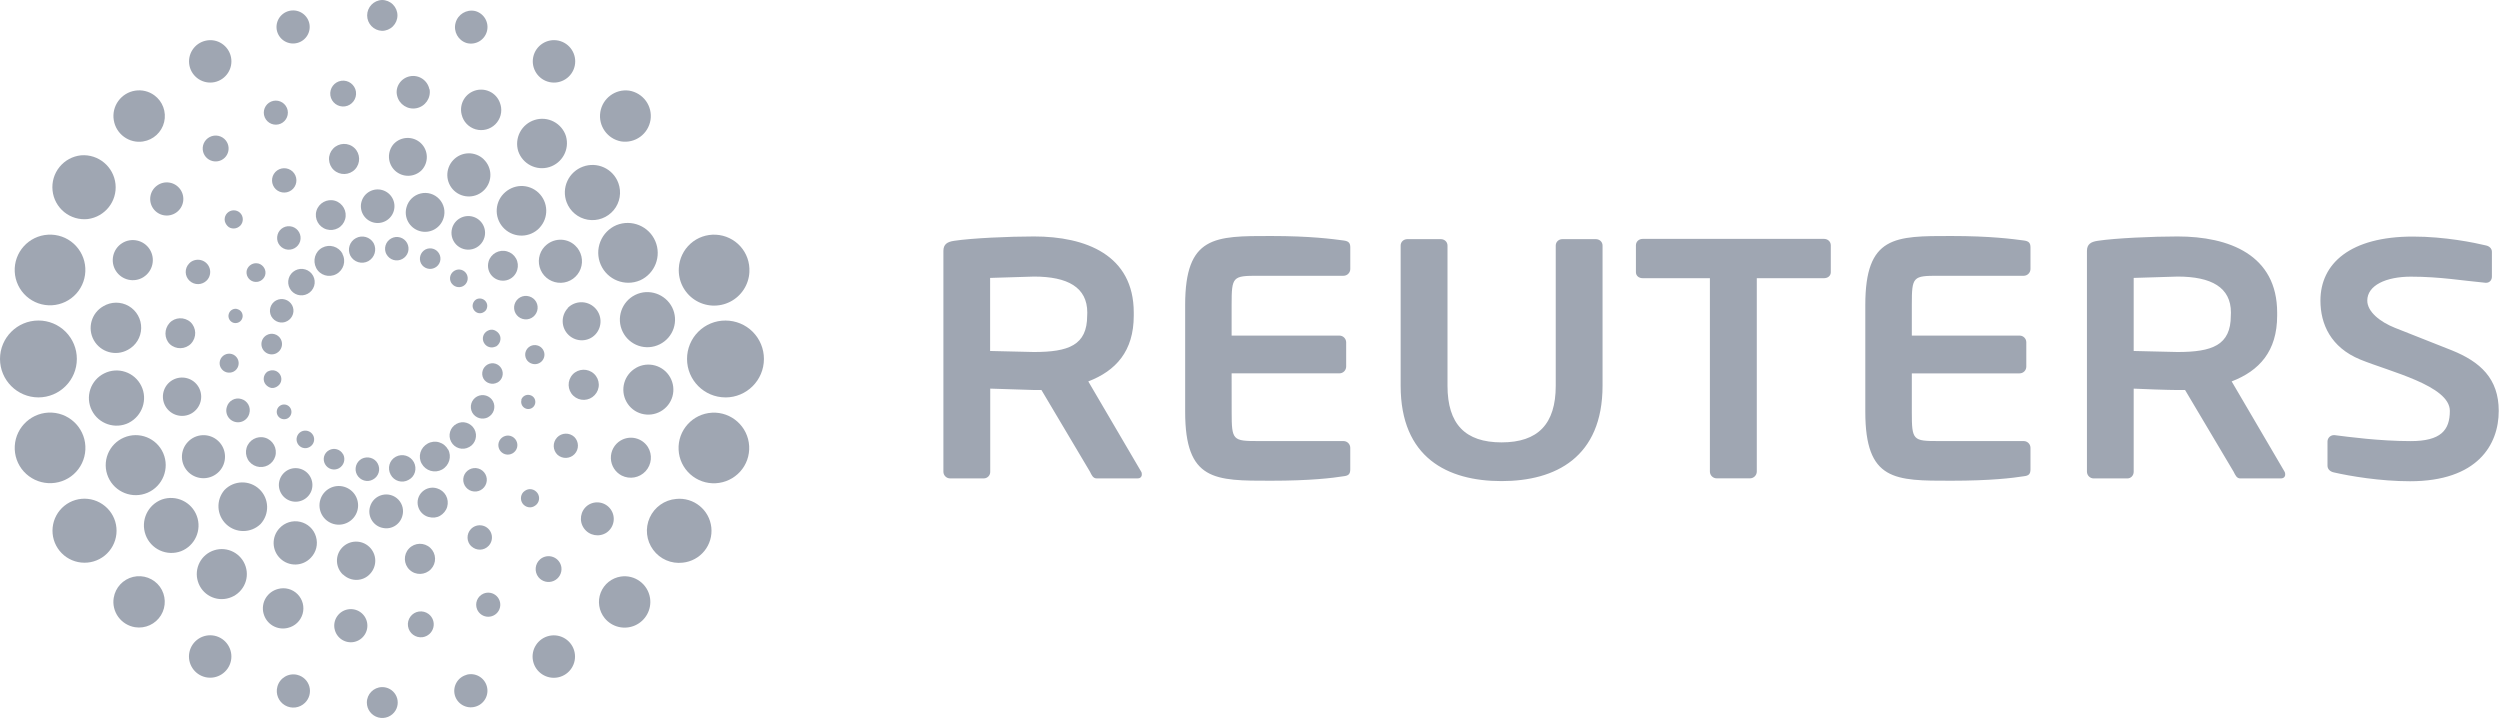 <svg viewBox="0 0 1355 390" version="1.1" xmlns="http://www.w3.org/2000/svg" xmlns:xlink="http://www.w3.org/1999/xlink">
    <g id="Page-1" stroke="none" stroke-width="1" fill="none" fill-rule="evenodd" stroke-linecap="round" stroke-linejoin="round">
        <g id="reuters" fill="#9FA6B2">
            <g id="F">
                <g id="Group">
                    <path d="M616.703,259.297 L594.4,259.297 C592.4,259.297 591.648,257.455 590.764,255.661 L564.461,211.382 L560.424,211.382 L536.703,210.63 L536.703,255.661 C536.736,256.61 536.383,257.531 535.726,258.216 C535.068,258.901 534.162,259.291 533.212,259.297 L514.958,259.297 C512.945,259.285 511.321,257.661 511.321,255.661 L511.321,136 C511.321,132.339 513.479,131.055 517.139,130.521 C526.655,129.067 547.079,128.158 560.412,128.158 C588.533,128.158 614.497,138.218 614.497,169.418 L614.497,171.067 C614.497,190.4 604.764,200.982 589.855,206.727 L618.497,255.6 C618.861,256.158 618.861,256.667 618.861,257.079 C618.909,257.685 618.703,258.255 618.279,258.679 C617.855,259.103 617.273,259.309 616.679,259.248 L616.703,259.297 Z M589.309,169.418 C589.309,155.721 578.691,149.903 560.424,149.903 L536.642,150.63 L536.642,190.23 L560.364,190.788 C579.152,190.788 589.248,187.152 589.248,171.091 L589.309,169.418 Z M667.564,223.333 C667.564,238.655 668.109,239.055 681.964,239.055 L728.182,239.055 C730.194,239.055 731.818,240.691 731.842,242.691 L731.842,254.352 C731.842,256.933 730.921,257.842 728.182,258.133 C722.364,259.055 710.461,260.558 688.739,260.558 C658.436,260.558 642.352,260.776 642.352,223.139 L642.352,165.321 C642.352,127.709 658.436,127.915 688.739,127.915 C710.436,127.915 722.352,129.564 728.194,130.339 C730.945,130.703 731.855,131.624 731.855,134.121 L731.855,145.794 C731.855,147.794 730.206,149.467 728.194,149.467 L681.939,149.467 C668.121,149.467 667.539,149.867 667.539,165.139 L667.539,181.891 L725.964,181.891 C727.964,181.903 729.6,183.515 729.624,185.527 L729.624,198.715 C729.6,200.727 727.976,202.352 725.964,202.352 L667.539,202.352 L667.564,223.333 Z M813.818,260.752 C784.448,260.752 759.152,247.988 759.152,209.067 L759.152,133.091 C759.152,131.067 760.776,129.612 762.824,129.612 L780.885,129.612 C782.909,129.612 784.545,131.067 784.545,133.091 L784.545,209.067 C784.545,229.891 794.17,239.77 813.855,239.77 C833.539,239.77 843.212,229.891 843.212,209.067 L843.212,133.091 C843.212,131.067 844.848,129.612 846.848,129.612 L864.909,129.612 C866.933,129.612 868.582,131.067 868.582,133.091 L868.582,209.067 C868.57,247.855 843.127,260.752 813.842,260.752 L813.818,260.752 Z M988.606,150.776 L952.182,150.776 L952.182,255.624 C952.145,257.636 950.509,259.261 948.485,259.261 L930.424,259.261 C928.412,259.248 926.788,257.624 926.764,255.624 L926.764,150.776 L890.303,150.776 C888.315,150.776 886.667,149.527 886.667,147.503 L886.667,132.958 C886.667,130.933 888.315,129.479 890.303,129.479 L988.655,129.479 C990.63,129.479 992.291,130.933 992.291,132.958 L992.291,147.503 C992.303,149.515 990.655,150.776 988.655,150.776 L988.606,150.776 Z M1236.558,259.309 L1214.255,259.309 C1212.255,259.309 1211.527,257.455 1210.618,255.673 L1184.315,211.394 L1180.242,211.394 C1175.515,211.394 1160.752,210.873 1156.461,210.642 L1156.461,255.673 C1156.461,257.673 1155.006,259.309 1153.018,259.309 L1134.788,259.309 C1132.776,259.309 1131.152,257.685 1131.127,255.673 L1131.127,136 C1131.127,132.339 1133.285,131.055 1136.945,130.521 C1146.436,129.067 1166.885,128.158 1180.182,128.158 C1208.303,128.158 1234.218,138.218 1234.218,169.418 L1234.218,171.067 C1234.218,190.4 1224.521,200.982 1209.564,206.727 L1238.206,255.6 C1238.483,256.041 1238.61,256.56 1238.57,257.079 C1238.618,257.685 1238.412,258.267 1237.988,258.679 C1237.564,259.091 1236.97,259.309 1236.376,259.248 L1236.558,259.309 Z M1209.164,169.418 C1209.164,155.721 1198.533,149.903 1180.242,149.903 L1156.461,150.63 L1156.461,190.23 L1180.182,190.788 C1199.018,190.788 1209.103,187.152 1209.103,171.091 L1209.164,169.418 Z M1306.23,260.836 C1290.109,260.836 1273.745,258.073 1264.958,256.048 C1263.139,255.685 1261.503,254.412 1261.503,252.412 L1261.503,239.321 C1261.503,237.321 1263.164,235.842 1264.958,235.842 L1265.321,235.842 C1272.642,236.764 1289.733,239.079 1306.606,239.079 C1322.848,239.079 1327.818,233.261 1327.818,222.691 C1327.818,208.994 1295.127,201.406 1279.176,194.836 C1263.297,188.267 1257.673,175.685 1257.673,162.921 C1257.673,142.824 1273.842,128.218 1307.794,128.218 C1325.2,128.218 1341.127,131.527 1347.333,133.018 C1349.176,133.382 1350.606,134.667 1350.606,136.473 L1350.606,149.988 C1350.606,151.806 1349.358,153.261 1347.503,153.261 L1347.139,153.261 C1335.079,152.17 1322.582,149.952 1306.703,149.952 C1293.176,149.952 1283.067,154.679 1283.067,162.921 C1283.067,168.933 1289.927,174.436 1298.036,177.673 L1328.921,189.891 C1344.315,196.109 1354.315,205.164 1354.315,222.691 C1354.315,241.067 1342.8,260.836 1306.218,260.836 L1306.23,260.836 Z M1036.206,223.333 C1036.206,238.655 1036.776,239.055 1050.63,239.055 L1096.885,239.055 C1098.885,239.079 1100.497,240.703 1100.521,242.691 L1100.521,254.352 C1100.521,256.933 1099.6,257.842 1096.885,258.133 C1091.006,259.055 1079.127,260.558 1057.418,260.558 C1027.055,260.558 1010.994,260.776 1010.994,223.139 L1010.994,165.321 C1010.994,127.709 1027.042,127.915 1057.418,127.915 C1079.115,127.915 1090.994,129.564 1096.885,130.339 C1099.588,130.703 1100.521,131.624 1100.521,134.121 L1100.521,145.794 C1100.521,147.794 1098.861,149.467 1096.885,149.467 L1050.63,149.467 C1036.812,149.467 1036.206,149.867 1036.206,165.139 L1036.206,181.891 L1094.63,181.891 C1095.594,181.892 1096.519,182.275 1097.2,182.958 C1097.879,183.636 1098.267,184.558 1098.255,185.527 L1098.255,198.715 C1098.258,199.68 1097.878,200.606 1097.198,201.29 C1096.518,201.974 1095.595,202.36 1094.63,202.364 L1036.206,202.364 L1036.206,223.333 Z" id="Shape"></path>
                    <path d="M185.552,137.576 C187.709,141.503 186.23,146.424 182.279,148.558 C178.327,150.691 173.382,149.2 171.37,145.236 C169.358,141.273 170.703,136.388 174.642,134.255 C176.543,133.225 178.775,132.995 180.846,133.616 C182.916,134.237 184.653,135.658 185.673,137.564 L185.552,137.576 Z M145.406,201.139 C143.11,202.426 142.26,205.31 143.491,207.636 C144.097,208.752 145.103,209.576 146.327,210.061 C147.552,210.545 148.848,210.267 149.964,209.636 C151.079,209.006 151.939,208.036 152.303,206.824 C152.667,205.612 152.521,204.279 151.903,203.188 C150.63,200.885 147.733,200.012 145.406,201.248 L145.406,201.139 Z M144.594,181.6 C142.844,182.555 141.737,184.371 141.689,186.363 C141.642,188.356 142.66,190.222 144.362,191.26 C146.064,192.298 148.19,192.349 149.939,191.394 C152.655,189.903 153.648,186.497 152.194,183.83 C151.487,182.522 150.286,181.55 148.859,181.131 C147.432,180.712 145.896,180.881 144.594,181.6 L144.594,181.6 Z M149.661,162.812 C146.576,164.49 145.41,168.334 147.042,171.442 C148.739,174.521 152.618,175.77 155.685,174.024 C157.176,173.224 158.291,171.867 158.788,170.242 C159.285,168.618 159.103,166.873 158.303,165.394 C156.608,162.327 152.769,161.184 149.673,162.824 L149.661,162.812 Z M160,146.594 C158.309,147.49 157.047,149.028 156.498,150.862 C155.949,152.696 156.158,154.673 157.079,156.352 C158.958,159.806 163.274,161.094 166.739,159.236 C168.436,158.352 169.685,156.812 170.255,154.994 C170.816,153.171 170.626,151.2 169.727,149.518 C168.828,147.835 167.294,146.582 165.467,146.036 C163.648,145.486 161.686,145.683 160.012,146.582 L160,146.594 Z M152.085,219.709 C151.15,220.214 150.454,221.071 150.152,222.09 C149.85,223.109 149.965,224.206 150.473,225.139 C151.539,227.079 153.952,227.782 155.903,226.764 C157.842,225.673 158.533,223.248 157.479,221.309 C156.427,219.383 154.021,218.664 152.085,219.697 L152.085,219.709 Z M244.473,153.115 C245.758,155.418 248.642,156.303 250.994,155.091 C253.313,153.812 254.176,150.908 252.933,148.57 C252.327,147.455 251.309,146.63 250.097,146.267 C248.885,145.903 247.576,146.048 246.461,146.655 C245.345,147.261 244.497,148.267 244.121,149.479 C243.745,150.691 243.879,152.024 244.485,153.139 L244.473,153.115 Z M228.23,142.848 C229.702,145.539 233.071,146.535 235.77,145.079 C237.079,144.388 238.073,143.212 238.497,141.782 C238.921,140.352 238.764,138.824 238.048,137.539 C236.598,134.841 233.242,133.818 230.533,135.248 C227.829,136.742 226.807,140.119 228.23,142.861 L228.23,142.848 Z M209.479,137.818 C210.272,139.298 211.623,140.4 213.231,140.88 C214.84,141.36 216.574,141.179 218.048,140.376 C219.539,139.576 220.667,138.23 221.152,136.618 C221.636,135.006 221.467,133.248 220.667,131.77 C219.871,130.279 218.511,129.17 216.891,128.691 C215.271,128.213 213.526,128.405 212.048,129.224 C210.558,130.024 209.455,131.382 208.97,133.006 C208.485,134.63 208.667,136.364 209.455,137.855 L209.479,137.818 Z M189.903,138.594 C190.8,140.291 192.327,141.527 194.145,142.085 C195.964,142.642 197.939,142.448 199.624,141.539 C203.08,139.613 204.362,135.278 202.509,131.782 C200.573,128.419 196.307,127.214 192.897,129.067 C189.475,130.9 188.141,135.129 189.891,138.594 L189.903,138.594 Z M256.655,167.685 C257.745,169.624 260.109,170.388 261.988,169.285 C262.921,168.8 263.624,168.073 263.927,166.945 C264.23,165.818 264.121,164.848 263.612,163.915 C262.57,161.976 260.158,161.212 258.194,162.218 C256.339,163.309 255.564,165.77 256.642,167.673 L256.655,167.685 Z M242.873,243.709 C241.855,241.794 240.121,240.364 238.024,239.733 C235.927,239.103 233.697,239.345 231.806,240.4 C229.915,241.455 228.497,243.152 227.879,245.212 C227.261,247.273 227.515,249.503 228.545,251.273 C229.578,253.166 231.32,254.571 233.389,255.178 C235.459,255.785 237.684,255.545 239.576,254.509 C243.503,252.327 244.97,247.382 242.848,243.527 L242.873,243.709 Z M169.697,235.879 C168.424,233.576 165.552,232.727 163.236,233.939 C162.121,234.545 161.297,235.552 160.933,236.764 C160.566,237.972 160.697,239.277 161.297,240.388 C161.879,241.515 162.909,242.352 164.121,242.715 C165.333,243.079 166.667,242.933 167.758,242.303 C168.873,241.712 169.706,240.699 170.071,239.49 C170.435,238.281 170.3,236.976 169.697,235.867 L169.697,235.879 Z M185.939,246.206 C184.467,243.516 181.099,242.519 178.4,243.976 C177.091,244.667 176.097,245.855 175.685,247.273 C175.273,248.691 175.442,250.23 176.145,251.515 C176.842,252.824 178.032,253.802 179.451,254.232 C180.871,254.662 182.403,254.509 183.709,253.806 C186.405,252.305 187.415,248.93 185.988,246.194 L185.939,246.206 Z M204.727,251.236 C203.091,248.158 199.188,247.055 196.048,248.655 C192.975,250.35 191.83,254.198 193.479,257.297 C195.176,260.412 199.055,261.624 202.121,259.903 C203.624,259.115 204.752,257.745 205.236,256.121 C205.721,254.497 205.539,252.727 204.715,251.248 L204.727,251.236 Z M224.279,250.448 C222.388,246.97 218.036,245.673 214.545,247.539 C211.055,249.406 209.818,253.721 211.733,257.261 C212.614,258.939 214.135,260.19 215.952,260.731 C217.768,261.272 219.726,261.056 221.382,260.133 C225.018,258.291 226.133,253.915 224.291,250.436 L224.279,250.448 Z M268.703,187.903 C271.055,186.545 271.939,183.576 270.727,181.358 C270.121,180.242 269.103,179.418 267.891,178.933 C266.679,178.448 265.37,178.691 264.255,179.297 C263.12,179.886 262.273,180.909 261.905,182.133 C261.537,183.357 261.681,184.678 262.303,185.794 C263.539,188.097 266.388,188.97 268.703,187.782 L268.703,187.903 Z M269.6,207.358 C272.289,205.877 273.275,202.501 271.806,199.806 C271.115,198.509 269.927,197.539 268.533,197.115 C267.139,196.691 265.6,196.848 264.291,197.552 C261.598,199.048 260.583,202.416 262,205.152 C263.455,207.818 266.933,208.788 269.6,207.309 L269.6,207.358 Z M264.509,226.145 C267.639,224.497 268.848,220.628 267.212,217.491 C265.525,214.401 261.666,213.244 258.558,214.897 C255.449,216.58 254.284,220.459 255.952,223.576 C257.645,226.628 261.467,227.77 264.558,226.145 L264.509,226.145 Z M254.242,242.339 C257.721,240.521 259.006,236.109 257.127,232.642 C255.248,229.176 250.897,227.794 247.43,229.733 C245.753,230.634 244.504,232.167 243.96,233.991 C243.416,235.816 243.623,237.782 244.533,239.455 C245.43,241.152 246.958,242.388 248.776,242.933 C250.594,243.479 252.57,243.261 254.23,242.327 L254.242,242.339 Z" id="Shape"></path>
                    <path d="M240.4,118.182 C238.752,123.721 232.933,126.873 227.394,125.212 C221.855,123.552 218.703,117.745 220.364,112.206 C221.382,108.57 224.279,105.782 227.952,104.873 C231.624,103.964 235.467,105.115 238.061,107.879 C240.655,110.642 241.539,114.57 240.412,118.182 L240.4,118.182 Z M140.194,142.861 C137.455,142.097 134.618,143.661 133.77,146.376 C133.091,149.067 134.655,151.83 137.321,152.606 C139.988,153.382 142.8,151.915 143.673,149.273 C144.521,146.558 142.909,143.697 140.194,142.848 L140.194,142.861 Z M158.327,122.861 C156.703,122.376 154.958,122.57 153.479,123.382 C152,124.194 150.897,125.564 150.448,127.188 C150,128.812 150.145,130.558 150.958,132.036 C151.77,133.515 153.139,134.618 154.764,135.091 C158.141,136.055 161.667,134.127 162.679,130.764 C163.642,127.382 161.708,123.855 158.339,122.848 L158.327,122.861 Z M181.564,108.8 C177.273,107.564 172.788,110.012 171.503,114.279 C170.261,118.576 172.726,123.068 177.018,124.327 C179.079,124.933 181.297,124.691 183.176,123.685 C185.055,122.679 186.448,120.921 187.055,118.836 C188.267,114.558 185.842,110.109 181.564,108.8 Z M207.285,103.042 C202.462,101.617 197.396,104.371 195.97,109.194 C194.544,114.017 197.298,119.083 202.121,120.509 C206.933,121.915 211.988,119.176 213.418,114.364 C214.11,112.049 213.852,109.554 212.701,107.43 C211.55,105.306 209.602,103.727 207.285,103.042 L207.285,103.042 Z M128.739,167.527 C127.77,167.236 126.715,167.345 125.83,167.842 C124.945,168.339 124.279,169.152 123.988,170.145 C123.374,172.19 124.528,174.346 126.57,174.97 C128.63,175.515 130.764,174.436 131.37,172.327 C131.661,171.358 131.539,170.291 131.055,169.394 C130.57,168.497 129.721,167.818 128.63,167.552 L128.739,167.527 Z M284.861,190.727 C284.473,192.036 284.618,193.455 285.273,194.667 C285.927,195.879 287.042,196.764 288.364,197.139 C290.145,197.697 292.085,197.261 293.455,195.976 C294.824,194.691 295.394,192.776 294.933,190.97 C294.473,189.164 293.091,187.733 291.297,187.236 C288.558,186.436 285.697,188 284.873,190.727 L284.861,190.727 Z M278.897,164.909 C278.412,166.533 278.594,168.303 279.406,169.782 C280.218,171.261 281.588,172.376 283.224,172.848 C286.618,173.855 290.133,171.903 291.139,168.521 C291.626,166.906 291.445,165.162 290.636,163.682 C289.827,162.201 288.459,161.106 286.836,160.642 C285.224,160.158 283.479,160.327 281.988,161.127 C280.497,161.927 279.394,163.285 278.909,164.909 L278.897,164.909 Z M264.836,141.697 C263.988,144.485 264.715,147.515 266.703,149.612 C268.691,151.709 271.673,152.594 274.509,151.915 C277.345,151.236 279.564,149.055 280.352,146.255 C280.965,144.201 280.73,141.987 279.697,140.109 C278.667,138.23 276.909,136.836 274.848,136.255 C270.574,135.015 266.098,137.448 264.812,141.709 L264.836,141.697 Z M245.055,123.673 C244.145,126.795 244.971,130.165 247.22,132.514 C249.469,134.863 252.801,135.833 255.959,135.059 C259.118,134.286 261.624,131.886 262.533,128.764 C263.217,126.451 262.954,123.961 261.801,121.842 C260.649,119.723 258.701,118.149 256.388,117.467 C251.539,116.048 246.473,118.824 245.055,123.648 L245.055,123.673 Z M282.63,216.764 C282.049,218.796 283.202,220.921 285.224,221.539 C286.194,221.83 287.261,221.721 288.158,221.236 C289.055,220.752 289.733,219.903 290,218.933 C290.267,217.964 290.182,216.897 289.697,216 C289.212,215.103 288.364,214.424 287.273,214.145 C285.229,213.567 283.1,214.739 282.497,216.776 L282.63,216.764 Z M193.661,276.885 C194.448,274.218 194.145,271.345 192.812,268.885 C191.479,266.424 189.224,264.642 186.558,263.842 C183.897,263.055 181.033,263.361 178.599,264.692 C176.164,266.022 174.361,268.269 173.588,270.933 C172.8,273.6 173.103,276.473 174.436,278.933 C175.77,281.394 178.024,283.176 180.691,283.964 C186.23,285.576 192.024,282.412 193.661,276.885 Z M129.152,198.315 C129.964,195.588 128.4,192.715 125.673,191.891 C122.926,191.1 120.055,192.668 119.236,195.406 C118.873,196.715 118.994,198.121 119.673,199.321 C120.352,200.521 121.442,201.406 122.752,201.782 C124.061,202.158 125.479,202.024 126.679,201.382 C127.879,200.739 128.776,199.624 129.152,198.315 L129.152,198.315 Z M135.127,224.109 C135.603,222.498 135.416,220.765 134.608,219.292 C133.8,217.82 132.438,216.731 130.824,216.267 C129.212,215.758 127.455,215.927 125.976,216.752 C124.497,217.576 123.394,218.933 122.945,220.57 C122.242,222.776 122.776,225.176 124.364,226.873 C125.952,228.57 128.327,229.248 130.545,228.691 C132.764,228.133 134.545,226.388 135.127,224.145 L135.127,224.109 Z M149.188,247.345 C150.424,243.03 147.976,238.533 143.661,237.248 C139.372,236.022 134.896,238.484 133.636,242.764 C133.03,244.824 133.273,247.042 134.279,248.921 C135.285,250.8 137.042,252.194 139.103,252.8 C141.164,253.406 143.382,253.188 145.285,252.158 C147.173,251.13 148.577,249.395 149.188,247.333 L149.188,247.345 Z M168.97,265.406 C170.364,260.558 167.588,255.515 162.764,254.097 C160.461,253.418 157.952,253.685 155.855,254.848 C153.758,256.012 152.182,257.976 151.515,260.303 C150.115,265.112 152.869,270.147 157.673,271.564 C162.497,272.97 167.552,270.23 168.994,265.382 L168.97,265.406 Z M273.77,246.194 C276.513,246.995 279.389,245.438 280.218,242.703 C281.004,239.968 279.45,237.108 276.727,236.279 C273.992,235.502 271.139,237.061 270.315,239.782 C269.515,242.509 271.042,245.358 273.782,246.206 L273.77,246.194 Z M255.673,266.158 C259.042,267.152 262.582,265.224 263.588,261.855 C264.594,258.485 262.655,254.945 259.273,253.939 C255.887,252.951 252.338,254.877 251.321,258.255 C250.359,261.639 252.299,265.168 255.673,266.17 L255.673,266.158 Z M232.436,280.218 C234.497,280.824 236.727,280.582 238.497,279.564 C240.267,278.545 241.794,276.776 242.376,274.715 C242.958,272.655 242.739,270.448 241.709,268.57 C240.679,266.691 238.945,265.297 236.885,264.691 C234.097,263.806 231.042,264.497 228.885,266.509 C226.727,268.521 225.855,271.515 226.582,274.364 C227.294,277.204 229.48,279.441 232.303,280.218 L232.436,280.218 Z M206.739,285.952 C209.164,286.655 211.539,286.4 213.648,285.261 C215.758,284.121 217.345,282.158 218.012,279.842 C219.016,276.696 218.235,273.252 215.971,270.847 C213.707,268.442 210.317,267.454 207.115,268.267 C203.914,269.063 201.395,271.531 200.533,274.715 C199.144,279.531 201.915,284.563 206.727,285.964 L206.739,285.952 Z" id="Shape"></path>
                    <path d="M292.412,123.515 C287.308,128.886 278.822,129.119 273.43,124.036 C270.836,121.612 269.309,118.218 269.212,114.655 C269.115,111.091 270.424,107.624 272.897,105.055 C275.37,102.485 278.715,100.933 282.255,100.812 C285.794,100.691 289.285,102.024 291.855,104.448 C297.248,109.564 297.503,118.073 292.4,123.479 L292.412,123.515 Z M158.594,92.97 C155.925,90.477 151.747,90.596 149.224,93.236 C146.748,95.902 146.867,100.061 149.491,102.582 C152.163,105.071 156.341,104.947 158.861,102.303 C161.358,99.636 161.236,95.479 158.594,92.97 L158.594,92.97 Z M192.097,80.206 C188.824,77.127 183.648,77.297 180.545,80.57 C179.055,82.145 178.242,84.255 178.327,86.424 C178.412,88.594 179.321,90.667 180.897,92.121 C184.194,95.188 189.358,95.03 192.448,91.758 C195.51,88.454 195.354,83.305 192.097,80.194 L192.097,80.206 Z M228.097,77.576 C223.918,73.662 217.364,73.851 213.418,78 C209.705,82.207 209.989,88.599 214.061,92.461 C218.154,96.298 224.551,96.207 228.533,92.255 C232.449,88.067 232.248,81.504 228.085,77.564 L228.097,77.576 Z M262.158,86.303 C259.909,84.164 256.898,83.012 253.796,83.103 C250.693,83.194 247.756,84.52 245.636,86.788 C243.515,89.042 242.364,92.048 242.448,95.152 C242.533,98.255 243.855,101.188 246.085,103.309 C250.788,107.721 258.17,107.515 262.606,102.824 C267.042,98.133 266.812,90.752 262.121,86.315 L262.158,86.303 Z M130.085,115.321 C128.095,113.475 124.992,113.567 123.115,115.527 C122.218,116.473 121.721,117.745 121.758,119.042 C121.794,120.339 122.364,121.467 123.297,122.485 C124.23,123.503 125.515,123.879 126.812,123.842 C128.109,123.806 129.236,123.236 130.255,122.291 C132.115,120.306 132.034,117.194 130.073,115.309 L130.085,115.321 Z M301.915,237.139 C299.423,239.809 299.542,243.986 302.182,246.509 C304.875,248.891 308.972,248.709 311.442,246.097 C313.901,243.47 313.831,239.366 311.285,236.824 C308.604,234.333 304.417,234.469 301.903,237.127 L301.915,237.139 Z M310.4,202.958 C307.333,206.255 307.491,211.406 310.764,214.497 C312.339,215.988 314.448,216.8 316.618,216.727 C318.788,216.655 320.836,215.733 322.315,214.145 C323.812,212.572 324.615,210.464 324.547,208.294 C324.479,206.123 323.544,204.07 321.952,202.594 C318.648,199.532 313.499,199.689 310.388,202.945 L310.4,202.958 Z M307.794,166.958 C303.867,171.139 304.061,177.697 308.242,181.624 C312.424,185.552 318.982,185.345 322.788,181.176 C326.594,176.982 326.339,170.509 322.218,166.63 C318.097,162.752 311.624,162.897 307.673,166.945 L307.794,166.958 Z M295.224,133.588 C291.988,137.03 291.139,142.073 293.079,146.4 C295.018,150.727 299.382,153.43 304.109,153.285 C308.836,153.139 313.006,150.158 314.679,145.733 C316.352,141.309 315.188,136.315 311.745,133.079 C307.091,128.655 299.685,128.921 295.261,133.588 L295.224,133.588 Z M283.673,266.667 C281.822,268.661 281.919,271.773 283.891,273.648 C284.861,274.545 286.121,275.018 287.406,274.982 C288.691,274.945 289.83,274.376 290.836,273.406 C291.743,272.466 292.232,271.201 292.193,269.896 C292.154,268.591 291.591,267.357 290.63,266.473 C289.685,265.564 288.412,265.079 287.115,265.115 C285.818,265.152 284.691,265.721 283.673,266.691 L283.673,266.667 Z M141.212,284.036 C146.214,278.622 145.928,270.19 140.57,265.127 C135.204,260.077 126.774,260.282 121.661,265.588 C116.966,271.038 117.39,279.217 122.622,284.154 C127.853,289.091 136.043,289.039 141.212,284.036 L141.212,284.036 Z M112.121,151.952 C113.745,150.23 114.327,147.77 113.648,145.503 C112.97,143.236 111.127,141.503 108.824,140.958 C106.521,140.412 103.976,141.139 102.473,142.861 C101.255,144.13 100.6,145.836 100.655,147.594 C100.71,149.353 101.47,151.015 102.764,152.206 C105.426,154.686 109.585,154.572 112.109,151.952 L112.121,151.952 Z M103.6,186.158 C106.665,182.858 106.514,177.708 103.261,174.594 C99.964,171.636 94.776,171.842 91.867,175.079 C88.958,178.315 88.897,183.37 92.036,186.497 C95.331,189.577 100.49,189.436 103.612,186.182 L103.6,186.158 Z M106.218,222.158 C110.153,217.971 109.958,211.389 105.782,207.442 C101.595,203.527 95.031,203.727 91.091,207.891 C87.187,212.08 87.392,218.634 91.552,222.57 C95.745,226.533 102.364,226.327 106.218,222.145 L106.218,222.158 Z M118.788,255.539 C123.2,250.848 122.994,243.455 118.303,239.03 C116.053,236.905 113.048,235.764 109.955,235.86 C106.861,235.956 103.933,237.28 101.818,239.539 C99.678,241.783 98.522,244.788 98.606,247.887 C98.69,250.987 100.008,253.924 102.267,256.048 C106.984,260.431 114.349,260.205 118.788,255.539 L118.788,255.539 Z M255.515,296.097 C256.788,297.309 258.497,297.952 260.242,297.915 C261.988,297.879 263.661,297.115 264.848,295.83 C266.473,294.109 267.03,291.661 266.364,289.406 C265.697,287.152 263.855,285.406 261.552,284.873 C259.248,284.339 256.824,285.055 255.212,286.776 C252.703,289.442 252.824,293.624 255.479,296.133 L255.515,296.097 Z M222.012,308.848 C225.261,311.952 230.473,311.758 233.576,308.485 C235.068,306.915 235.871,304.815 235.807,302.651 C235.744,300.486 234.818,298.437 233.236,296.958 C229.939,293.867 224.752,294.024 221.648,297.321 C218.545,300.618 218.739,305.77 222.012,308.861 L222.012,308.848 Z M186.012,311.442 C190.23,315.418 196.752,315.224 200.558,311.055 C202.448,309.055 203.467,306.388 203.394,303.636 C203.321,300.885 202.145,298.279 200.145,296.388 C195.967,292.455 189.394,292.639 185.442,296.8 C183.552,298.8 182.533,301.467 182.63,304.218 C182.727,306.97 183.891,309.576 185.903,311.455 L186.012,311.442 Z M151.988,302.788 C154.235,304.916 157.237,306.061 160.331,305.97 C163.425,305.879 166.354,304.559 168.473,302.303 C171.382,299.273 172.473,295.03 171.261,290.885 C170.048,286.739 166.776,283.77 162.691,282.824 C158.606,281.879 154.303,283.212 151.467,286.315 C149.347,288.567 148.211,291.569 148.308,294.66 C148.406,297.75 149.73,300.675 151.988,302.788 L151.988,302.788 Z" id="Shape"></path>
                    <path d="M346.958,151.927 C338.715,155.479 329.139,151.661 325.576,143.406 C323.861,139.442 323.796,134.958 325.395,130.945 C326.994,126.933 330.126,123.723 334.097,122.024 C342.303,118.703 351.673,122.545 355.164,130.679 C358.655,138.812 355.018,148.255 346.97,151.927 L346.958,151.927 Z M232.727,48.388 C232.262,46.053 230.888,44 228.908,42.679 C226.928,41.358 224.504,40.878 222.17,41.345 C219.833,41.804 217.775,43.174 216.448,45.152 C215.115,47.127 214.63,49.564 215.236,51.891 C216.339,56.606 220.986,59.594 225.733,58.642 C230.484,57.705 233.634,53.166 232.848,48.388 L232.727,48.388 Z M271.273,56.752 C270.57,53.964 268.776,51.539 266.303,50.085 C263.83,48.63 260.848,48.194 258.061,48.909 C255.273,49.624 252.848,51.406 251.394,53.879 C249.939,56.352 249.491,59.333 250.218,62.121 C251.115,65.952 254.012,69.006 257.806,70.097 C261.593,71.18 265.67,70.138 268.473,67.37 C271.261,64.582 272.352,60.533 271.297,56.739 L271.273,56.752 Z M306.788,73.903 C305.721,70.461 303.333,67.6 300.145,65.927 C296.958,64.255 293.236,63.927 289.806,65.006 C286.376,66.085 283.503,68.461 281.83,71.648 C280.158,74.836 279.818,78.558 280.897,81.988 C283.28,88.935 290.757,92.727 297.77,90.545 C304.78,88.349 308.771,80.974 306.776,73.903 L306.788,73.903 Z M335.127,99.164 C333.759,95.439 330.962,92.414 327.356,90.757 C323.75,89.101 319.632,88.951 315.915,90.339 C312.191,91.706 309.165,94.5 307.507,98.103 C305.848,101.706 305.694,105.822 307.079,109.539 C308.933,114.545 313.321,118.194 318.594,119.091 C323.867,119.988 329.2,118 332.618,113.903 C336.036,109.806 336.982,104.17 335.139,99.164 L335.127,99.164 Z M155.491,58.473 C154.059,55.172 150.232,53.645 146.921,55.055 C143.62,56.486 142.093,60.314 143.503,63.624 C144.93,66.93 148.759,68.463 152.073,67.055 C155.385,65.628 156.919,61.79 155.503,58.473 L155.491,58.473 Z M318.473,273.939 C314.545,276.85 313.672,282.37 316.509,286.352 C319.331,290.343 324.829,291.34 328.873,288.594 C332.919,285.722 333.872,280.113 331,276.067 C328.128,272.02 322.519,271.068 318.473,273.939 Z M336.327,238.788 C332.958,240.824 330.958,244.521 331.091,248.461 C331.224,252.4 333.467,255.952 336.97,257.758 C341.328,259.953 346.614,258.986 349.914,255.39 C353.214,251.795 353.724,246.445 351.164,242.291 C347.986,237.293 341.4,235.743 336.327,238.8 L336.327,238.788 Z M344.776,199.37 C338.246,203.041 335.924,211.308 339.588,217.842 C341.345,220.994 344.279,223.297 347.745,224.242 C351.212,225.188 354.897,224.752 358.048,222.982 C361.2,221.212 363.503,218.303 364.473,214.836 C365.442,211.37 364.994,207.685 363.236,204.533 C361.479,201.382 358.545,199.079 355.079,198.109 C351.612,197.139 347.903,197.588 344.776,199.345 L344.776,199.37 Z M344.267,159.855 C336.873,163.527 333.867,172.461 337.515,179.855 C339.266,183.42 342.368,186.139 346.132,187.409 C349.896,188.679 354.011,188.394 357.564,186.618 C361.118,184.865 363.827,181.769 365.094,178.014 C366.361,174.259 366.081,170.154 364.315,166.606 C360.642,159.333 351.673,156.182 344.267,159.855 L344.267,159.855 Z M262.024,321.758 C258.721,323.194 257.199,327.029 258.618,330.339 C259.67,332.764 262.078,334.319 264.721,334.279 C267.364,334.239 269.724,332.613 270.703,330.158 C271.669,327.701 271.064,324.905 269.17,323.066 C267.276,321.228 264.463,320.707 262.036,321.745 L262.024,321.758 Z M80,267.055 C88.242,263.479 92.036,253.903 88.485,245.661 C84.933,237.423 75.377,233.625 67.139,237.176 C63.17,238.876 60.042,242.088 58.445,246.1 C56.848,250.112 56.915,254.595 58.63,258.558 C62.194,266.8 71.77,270.606 80.024,267.042 L80,267.055 Z M95.588,115.152 C99.625,112.288 100.58,106.695 97.721,102.655 C96.352,100.715 94.267,99.382 91.903,98.982 C89.539,98.582 87.139,99.127 85.2,100.521 C83.252,101.895 81.931,103.987 81.529,106.337 C81.126,108.686 81.675,111.099 83.055,113.042 C84.432,114.983 86.524,116.297 88.87,116.694 C91.216,117.092 93.624,116.542 95.564,115.164 L95.588,115.152 Z M77.77,150.182 C82.847,146.96 84.359,140.237 81.152,135.152 C77.927,130.085 71.212,128.606 66.158,131.806 C61.103,135.006 59.588,141.745 62.788,146.8 C65.988,151.855 72.703,153.394 77.77,150.194 L77.77,150.182 Z M69.285,189.612 C73.646,187.309 76.415,182.822 76.518,177.892 C76.621,172.961 74.043,168.362 69.782,165.879 C65.512,163.403 60.235,163.441 56,165.976 C49.51,169.663 47.214,177.899 50.861,184.412 C54.526,190.91 62.749,193.233 69.273,189.612 L69.285,189.612 Z M69.806,229.152 C77.079,225.479 80.23,216.509 76.558,209.115 C74.804,205.552 71.702,202.835 67.938,201.568 C64.175,200.3 60.061,200.587 56.509,202.364 C52.95,204.115 50.235,207.212 48.966,210.97 C47.697,214.728 47.977,218.837 49.745,222.388 C53.418,229.782 62.4,232.812 69.806,229.176 L69.806,229.152 Z M181.345,340.873 C181.805,343.214 183.178,345.276 185.162,346.602 C187.146,347.928 189.576,348.41 191.915,347.939 C196.764,346.945 199.915,342.206 198.945,337.345 C197.976,332.485 193.248,329.345 188.376,330.315 C186.039,330.78 183.983,332.156 182.662,334.139 C181.34,336.122 180.862,338.549 181.333,340.885 L181.345,340.873 Z M142.836,332.461 C143.539,335.248 145.333,337.673 147.806,339.127 C150.279,340.582 153.261,341.03 156.048,340.303 C159.879,339.406 162.921,336.509 164.012,332.727 C165.103,328.945 164.061,324.873 161.285,322.061 C158.509,319.248 154.461,318.182 150.667,319.224 C147.879,319.952 145.479,321.733 144,324.194 C142.521,326.655 142.109,329.648 142.812,332.436 L142.836,332.461 Z M107.273,315.188 C108.322,318.63 110.706,321.509 113.892,323.18 C117.079,324.852 120.802,325.178 124.23,324.085 C127.673,323.03 130.533,320.642 132.23,317.455 C133.927,314.267 134.242,310.545 133.164,307.115 C130.922,299.964 123.31,295.982 116.158,298.218 C112.727,299.285 109.855,301.673 108.194,304.861 C106.533,308.048 106.194,311.77 107.273,315.188 L107.273,315.188 Z M78.909,289.915 C80.275,293.642 83.071,296.67 86.677,298.329 C90.284,299.988 94.402,300.14 98.121,298.752 C105.697,295.782 109.491,287.297 106.679,279.661 C103.867,272.024 95.455,268.048 87.77,270.715 C80.036,273.588 76.073,282.17 78.921,289.915 L78.909,289.915 Z M292.8,303.103 C289.918,305.552 289.489,309.842 291.83,312.812 C293.805,315.264 297.168,316.105 300.064,314.87 C302.96,313.635 304.682,310.625 304.279,307.503 C303.924,304.972 302.224,302.833 299.839,301.916 C297.453,300.999 294.758,301.449 292.8,303.091 L292.8,303.103 Z M227.055,331.442 C223.221,332.016 220.575,335.584 221.139,339.418 C221.707,343.251 225.269,345.902 229.103,345.345 C231.907,344.923 234.183,342.858 234.874,340.108 C235.566,337.358 234.537,334.462 232.267,332.764 C230.768,331.651 228.889,331.18 227.042,331.455 L227.055,331.442 Z M192.933,49.697 C192.359,45.875 188.808,43.233 184.982,43.782 C181.16,44.35 178.513,47.896 179.055,51.721 C179.617,55.542 183.156,58.195 186.982,57.661 C190.819,57.099 193.477,53.535 192.921,49.697 L192.933,49.697 Z M122.388,76.121 C120.303,73.506 116.665,72.722 113.688,74.246 C110.711,75.77 109.219,79.18 110.121,82.4 C110.9,85.132 113.247,87.126 116.068,87.455 C118.89,87.784 121.632,86.382 123.018,83.903 C124.4,81.42 124.151,78.349 122.388,76.121 L122.388,76.121 Z" id="Shape"></path>
                    <path d="M393.188,215.394 C381.683,215.374 372.369,206.038 372.376,194.533 C372.364,189.006 374.558,183.697 378.473,179.794 C382.388,175.891 387.685,173.709 393.224,173.733 C398.764,173.758 404.061,175.915 407.964,179.83 C411.867,183.745 414.061,189.042 414.048,194.57 C414.042,206.079 404.71,215.406 393.2,215.406 L393.188,215.394 Z M311.515,35.661 C312.833,29.45 308.874,23.344 302.667,22.012 C296.456,20.695 290.35,24.653 289.018,30.861 C287.701,37.072 291.659,43.177 297.867,44.509 C304.078,45.827 310.183,41.868 311.515,35.661 L311.515,35.661 Z M352.57,65.055 C353.152,61.418 352.255,57.661 350.085,54.691 C347.915,51.721 344.63,49.697 340.994,49.115 C333.491,48.107 326.555,53.271 325.37,60.748 C324.185,68.225 329.184,75.281 336.63,76.642 C340.282,77.218 344.013,76.319 347.002,74.144 C349.992,71.968 351.994,68.694 352.57,65.042 L352.57,65.055 Z M406.17,147.333 C406.436,142.267 404.679,137.273 401.285,133.515 C397.891,129.758 393.127,127.479 388.048,127.212 C382.97,126.945 377.988,128.691 374.23,132.085 C370.473,135.479 368.17,140.242 367.927,145.321 C367.506,152.192 370.805,158.76 376.568,162.525 C382.331,166.29 389.671,166.673 395.794,163.527 C401.917,160.384 405.883,154.197 406.182,147.321 L406.17,147.333 Z M215.418,8.364 C215.418,6.143 214.535,4.014 212.964,2.445 C211.393,0.877 209.263,-0.003 207.042,1.69406589e-21 C202.55,0.171 198.997,3.862 198.997,8.358 C198.997,12.853 202.55,16.544 207.042,16.715 C209.263,16.718 211.393,15.839 212.964,14.27 C214.535,12.701 215.418,10.572 215.418,8.352 L215.418,8.364 Z M297.77,344.606 C291.557,345.933 287.592,352.04 288.909,358.255 C290.236,364.467 296.343,368.432 302.558,367.115 C308.77,365.789 312.735,359.681 311.418,353.467 C310.092,347.254 303.984,343.289 297.77,344.606 L297.77,344.606 Z M336.521,312.485 C331.57,313.221 327.393,316.555 325.579,321.221 C323.765,325.887 324.592,331.167 327.745,335.055 C331.725,339.926 338.474,341.529 344.218,338.967 C349.963,336.405 353.28,330.313 352.315,324.097 C351.121,316.553 344.078,311.375 336.521,312.485 L336.521,312.485 Z M366.461,270.424 C360.207,270.963 354.733,274.841 352.15,280.562 C349.568,286.283 350.28,292.953 354.012,298 C357.718,303.054 363.863,305.715 370.085,304.958 C374.667,304.484 378.873,302.206 381.773,298.626 C384.672,295.047 386.028,290.46 385.539,285.879 C384.533,276.339 375.988,269.43 366.448,270.424 L366.461,270.424 Z M385.903,223.685 C375.353,224.252 367.256,233.256 367.806,243.806 C368.048,248.897 370.327,253.648 374.109,257.042 C377.891,260.436 382.861,262.194 387.927,261.915 C392.994,261.636 397.745,259.394 401.164,255.612 C404.582,251.83 406.315,246.885 406.048,241.794 C405.479,231.248 396.473,223.127 385.891,223.673 L385.903,223.685 Z M206.994,372.412 C202.455,372.524 198.835,376.236 198.836,380.776 C198.833,384.551 201.359,387.861 205.002,388.853 C208.645,389.845 212.5,388.274 214.412,385.018 C215.955,382.4 215.955,379.151 214.414,376.531 C212.873,373.912 210.032,372.335 206.994,372.412 L206.994,372.412 Z M20.848,215.394 C32.349,215.367 41.655,206.033 41.648,194.533 C41.661,189.018 39.467,183.721 35.564,179.806 C31.661,175.891 26.352,173.709 20.848,173.721 C9.344,173.721 0.013,183.041 0,194.545 C0.024,206.061 9.333,215.37 20.848,215.394 Z M116.315,44.509 C122.528,43.183 126.493,37.075 125.176,30.861 C124.545,27.879 122.752,25.285 120.206,23.612 C117.661,21.939 114.533,21.382 111.552,22.036 C105.355,23.369 101.401,29.458 102.703,35.661 C104.035,41.857 110.125,45.812 116.327,44.509 L116.315,44.509 Z M77.576,76.667 C83.151,75.792 87.649,71.642 88.969,66.154 C90.288,60.667 88.168,54.926 83.6,51.612 C80.606,49.445 76.874,48.555 73.224,49.139 C69.588,49.709 66.315,51.721 64.133,54.715 C61.952,57.709 61.067,61.43 61.661,65.079 C62.859,72.678 69.987,77.87 77.588,76.679 L77.576,76.667 Z M47.564,118.727 C56.921,117.515 63.6,109.067 62.594,99.697 C61.588,90.327 53.321,83.43 43.927,84.182 C39.345,84.658 35.14,86.939 32.243,90.521 C29.345,94.103 27.993,98.692 28.485,103.273 C28.958,107.855 31.236,112.061 34.816,114.96 C38.396,117.86 42.983,119.216 47.564,118.727 Z M28.121,165.455 C33.194,165.188 37.954,162.917 41.352,159.142 C44.751,155.366 46.51,150.394 46.242,145.321 C46,140.23 43.697,135.479 39.939,132.073 C36.182,128.667 31.176,126.921 26.097,127.2 C15.543,127.761 7.438,136.766 7.988,147.321 C8.251,152.401 10.524,157.167 14.305,160.569 C18.087,163.971 23.066,165.729 28.145,165.455 L28.121,165.455 Z M102.667,353.43 C101.357,359.641 105.32,365.74 111.527,367.067 C117.738,368.376 123.837,364.413 125.164,358.206 C126.473,351.995 122.51,345.896 116.303,344.57 C110.092,343.26 103.993,347.223 102.667,353.43 L102.667,353.43 Z M61.636,324 C61.03,327.636 61.939,331.394 64.109,334.376 C66.279,337.358 69.564,339.37 73.2,339.952 C78.758,340.825 84.297,338.27 87.241,333.476 C90.186,328.681 89.959,322.587 86.667,318.024 C83.352,313.474 77.625,311.364 72.15,312.676 C66.676,313.989 62.528,318.466 61.636,324.024 L61.636,324 Z M28.545,285.818 C28.057,290.397 29.411,294.982 32.308,298.562 C35.205,302.141 39.408,304.421 43.988,304.897 C48.569,305.389 53.157,304.037 56.739,301.139 C60.321,298.242 62.603,294.037 63.079,289.455 C63.564,284.873 62.206,280.291 59.297,276.727 C56.388,273.164 52.194,270.873 47.612,270.388 C43.033,269.903 38.449,271.26 34.872,274.159 C31.295,277.059 29.019,281.262 28.545,285.842 L28.545,285.818 Z M8,241.733 C7.733,246.8 9.479,251.794 12.885,255.552 C16.291,259.309 21.042,261.588 26.121,261.855 C31.2,262.121 36.182,260.4 39.964,257.006 C43.745,253.612 46.024,248.836 46.267,243.758 C46.817,233.198 38.705,224.191 28.145,223.636 C17.6,223.091 8.582,231.2 8,241.758 L8,241.733 Z M252.873,365.77 C248.085,367.055 245.236,371.988 246.509,376.776 C247.819,381.545 252.743,384.354 257.515,383.055 C259.821,382.446 261.79,380.945 262.986,378.882 C264.182,376.819 264.508,374.364 263.891,372.061 C263.278,369.751 261.768,367.782 259.698,366.589 C257.627,365.397 255.166,365.08 252.861,365.709 L252.873,365.77 Z M161.152,365.77 C156.406,364.601 151.598,367.447 150.339,372.17 C149.263,376.092 150.96,380.247 154.474,382.295 C157.989,384.342 162.441,383.768 165.321,380.897 C167.644,378.615 168.548,375.252 167.682,372.113 C166.816,368.974 164.316,366.55 161.152,365.782 L161.152,365.77 Z M263.915,16.97 C264.532,14.666 264.207,12.212 263.01,10.149 C261.814,8.086 259.845,6.584 257.539,5.976 C252.839,4.922 248.146,7.769 246.909,12.424 C245.655,17.075 248.299,21.886 252.897,23.321 C255.201,23.946 257.658,23.628 259.726,22.436 C261.794,21.244 263.302,19.276 263.915,16.97 L263.915,16.97 Z M167.552,12.303 C166.936,9.998 165.427,8.034 163.359,6.845 C161.292,5.655 158.835,5.338 156.533,5.964 C154.232,6.575 152.269,8.076 151.075,10.136 C149.882,12.195 149.556,14.645 150.17,16.945 C151.467,21.721 156.388,24.558 161.176,23.273 C163.479,22.664 165.445,21.164 166.641,19.104 C167.838,17.044 168.165,14.593 167.552,12.291 L167.552,12.303 Z" id="Shape"></path>
                </g>
            </g>
        </g>
    </g>
</svg>